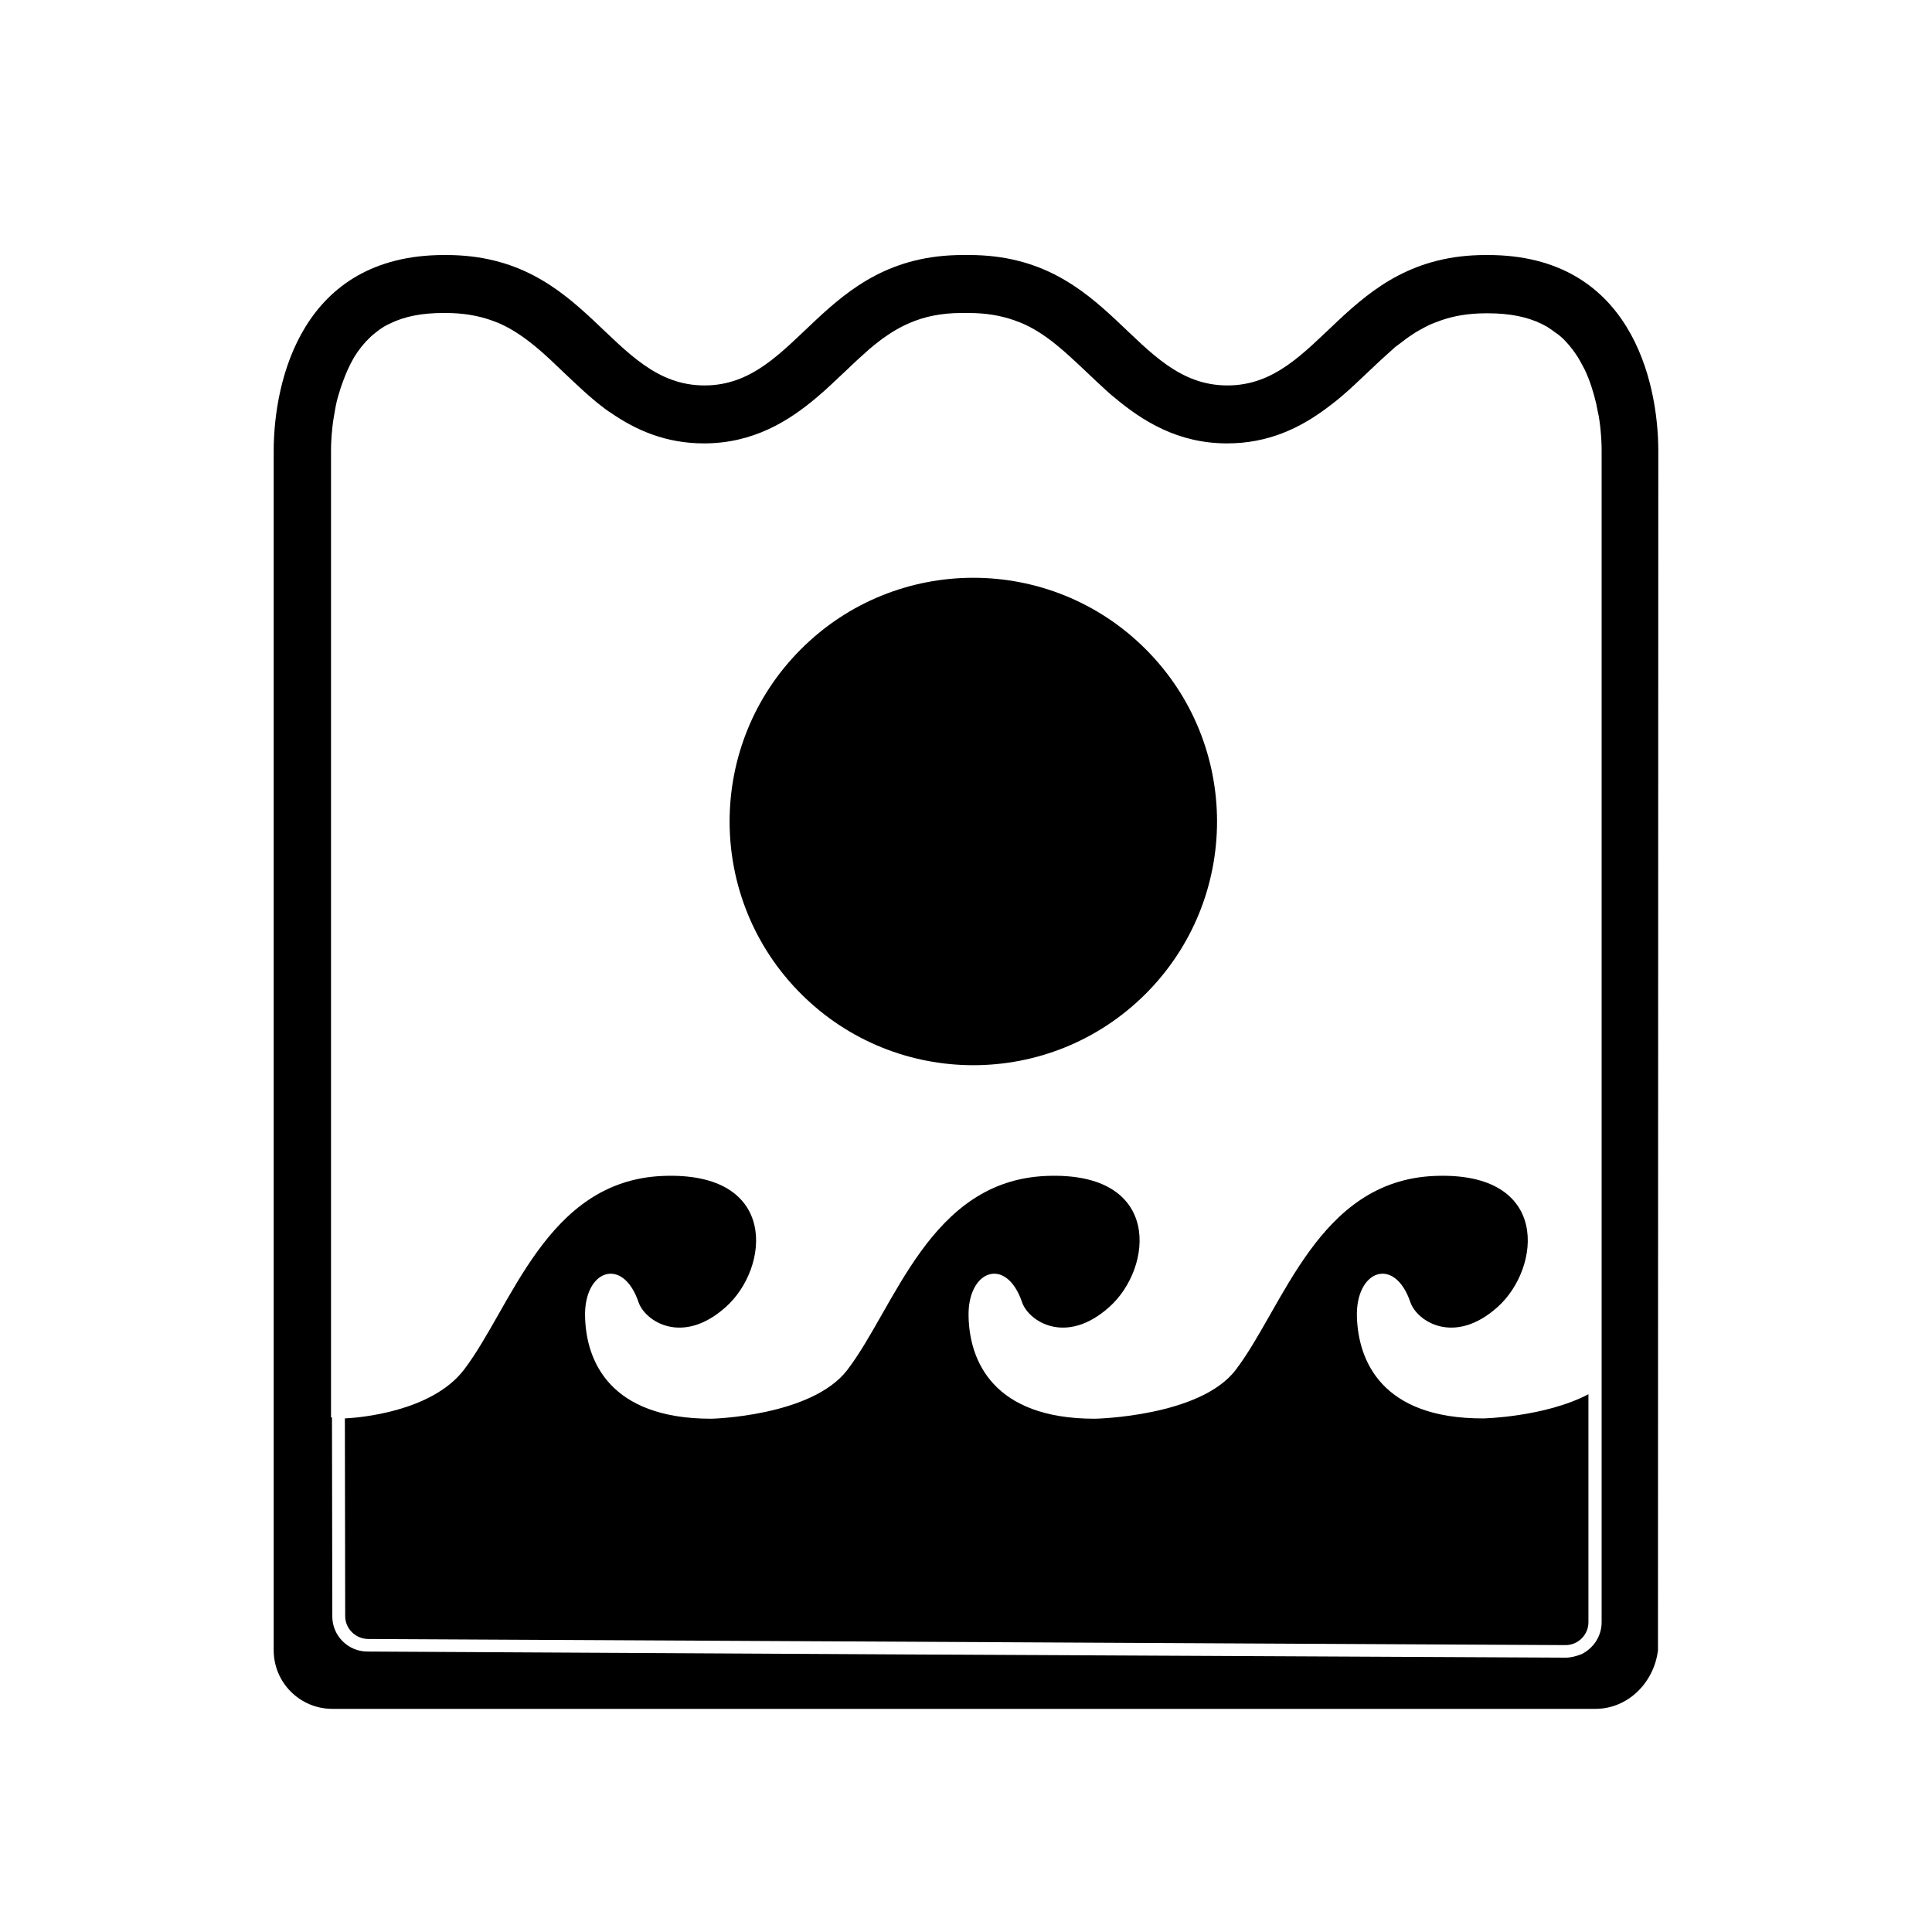 <?xml version="1.0" encoding="utf-8"?>
<!-- Generator: Adobe Illustrator 23.0.6, SVG Export Plug-In . SVG Version: 6.00 Build 0)  -->
<svg version="1.1" xmlns="http://www.w3.org/2000/svg" xmlns:xlink="http://www.w3.org/1999/xlink" x="0px" y="0px"
	 viewBox="0 0 600 600" style="enable-background:new 0 0 600 600;" xml:space="preserve">
<g id="레이어_1">
</g>
<g id="레이어_2">
	<g>
		<path d="M515,139.7c-0.1-21.4-8.7-60.5-52.9-60.5h-0.7c-44.3,0-50.8,40.5-80.2,40.5c-29.5,0-35.9-40.5-80.2-40.5h-0.7h-0.7H299
			c-44.3,0-50.8,40.5-80.2,40.5c-29.5,0-35.9-40.5-80.2-40.5h-0.7c-44.2,0-52.8,39.1-52.9,60.5h0v372.8c0,10.1,8.2,18.2,18.2,18.2
			h392.3c10.1,0,18.2-8.2,19.4-18.2L515,139.7L515,139.7z M486.2,514.8C486.2,514.8,486.1,514.8,486.2,514.8L281,513.8l-166.9-0.9
			c-6,0-10.9-4.9-10.9-10.9l-0.1-61.8l-0.3,0V140.8l0-1c0-1.6,0.1-4,0.4-6.9c0.1-1.1,0.3-2.4,0.5-3.6c0.1-0.7,0.3-1.5,0.4-2.3
			c0.3-1.7,0.7-3.4,1.3-5.2c0.5-1.8,1.2-3.6,1.9-5.4c0.5-1.2,1-2.3,1.6-3.5c0.4-0.7,0.7-1.3,1.1-2c1.4-2.3,3.1-4.4,4.9-6.1
			c0.9-0.9,1.9-1.6,2.9-2.4c1-0.7,2.1-1.4,3.3-1.9c4.6-2.3,10.1-3.3,16.6-3.3h0.7c5.4,0,9.9,0.8,14,2.2c0.8,0.3,1.6,0.6,2.4,0.9
			c4.6,2,8.5,4.8,12.4,8.1c2.6,2.2,5.1,4.6,7.8,7.2c1.9,1.8,4,3.8,6.1,5.7c1,0.9,2.1,1.9,3.2,2.8c0.8,0.7,1.7,1.4,2.6,2.1
			c0.9,0.7,1.8,1.4,2.8,2c7.8,5.4,17.1,9.5,28.9,9.5c15.3,0,26.4-6.9,35.3-14.5c3-2.5,5.7-5.2,8.3-7.6c2.7-2.6,5.3-5,7.8-7.2
			c7.8-6.6,15.8-11.2,28.7-11.2h0.7h0.7h0.7c5.4,0,9.9,0.8,14,2.2c0.8,0.3,1.6,0.6,2.4,0.9c7.7,3.3,13.5,8.9,20.3,15.3
			c1.9,1.8,4,3.8,6.1,5.7c0.7,0.6,1.4,1.3,2.2,1.9c9,7.6,20,14.5,35.3,14.5c12.8,0,22.6-4.8,30.7-10.8c1.6-1.2,3.2-2.4,4.7-3.7
			c3-2.5,5.7-5.2,8.3-7.6c2.7-2.6,5.3-5,7.8-7.2c0.6-0.6,1.3-1.1,2-1.6c1.3-1,2.6-2,4-2.9c0.7-0.5,1.4-0.9,2.1-1.3
			c1.4-0.8,2.9-1.6,4.4-2.2c0.8-0.3,1.6-0.6,2.4-0.9c4-1.4,8.6-2.2,14-2.2h0.7c6.6,0,12.1,1.1,16.6,3.3c0.6,0.3,1.1,0.6,1.7,0.9
			c0.9,0.6,1.8,1.2,2.7,1.9c0.2,0.1,0.4,0.3,0.6,0.4c0.9,0.7,1.8,1.5,2.6,2.4c1.3,1.4,2.5,3,3.6,4.7c0.8,1.3,1.5,2.7,2.2,4
			c1.6,3.4,2.7,7,3.5,10.4c0.3,1.4,0.5,2.7,0.8,3.9c0.2,1.3,0.4,2.5,0.5,3.6c0.3,2.9,0.4,5.3,0.4,6.9l0,0.9v290.1v73.1
			c0,4.4-2.6,8.1-6.2,9.9C489.4,514.4,487.8,514.8,486.2,514.8z"/>
		<ellipse transform="matrix(0.707 -0.707 0.707 0.707 -91.808 288.492)" cx="302.3" cy="255.1" rx="75.7" ry="75.7"/>
		<path d="M421.4,408.9c-0.4-14.5,11.7-18.9,16.6-4.5c2,5.9,13.6,13.6,27.1,1.5s16.6-42.2-19.6-40.7s-46.8,40.7-61.8,60.3
			C372.6,440,340,440.6,340,440.6c-31.7,0-38.9-18.1-39.2-31.7c-0.4-14.5,11.7-18.9,16.6-4.5c2,5.9,13.6,13.6,27.1,1.5
			c13.6-12.1,16.6-42.2-19.6-40.7s-46.8,40.7-61.8,60.3c-11.1,14.4-42.2,15.1-42.2,15.1c-31.7,0-38.9-18.1-39.2-31.7
			c-0.4-14.5,11.7-18.9,16.6-4.5c2,5.9,13.6,13.6,27.1,1.5c13.6-12.1,16.6-42.2-19.6-40.7s-46.8,40.7-61.8,60.3
			c-10,12.9-32.3,14.8-36.9,15l0.1,61.4c0,3.9,3.2,7,7,7.1l372,1.9c3.9,0,7.1-3.2,7.1-7.1v-70.8c-13.6,7.1-32.6,7.5-32.6,7.5
			C429,440.6,421.8,422.5,421.4,408.9z"/>
	</g>
</g>
</svg>
